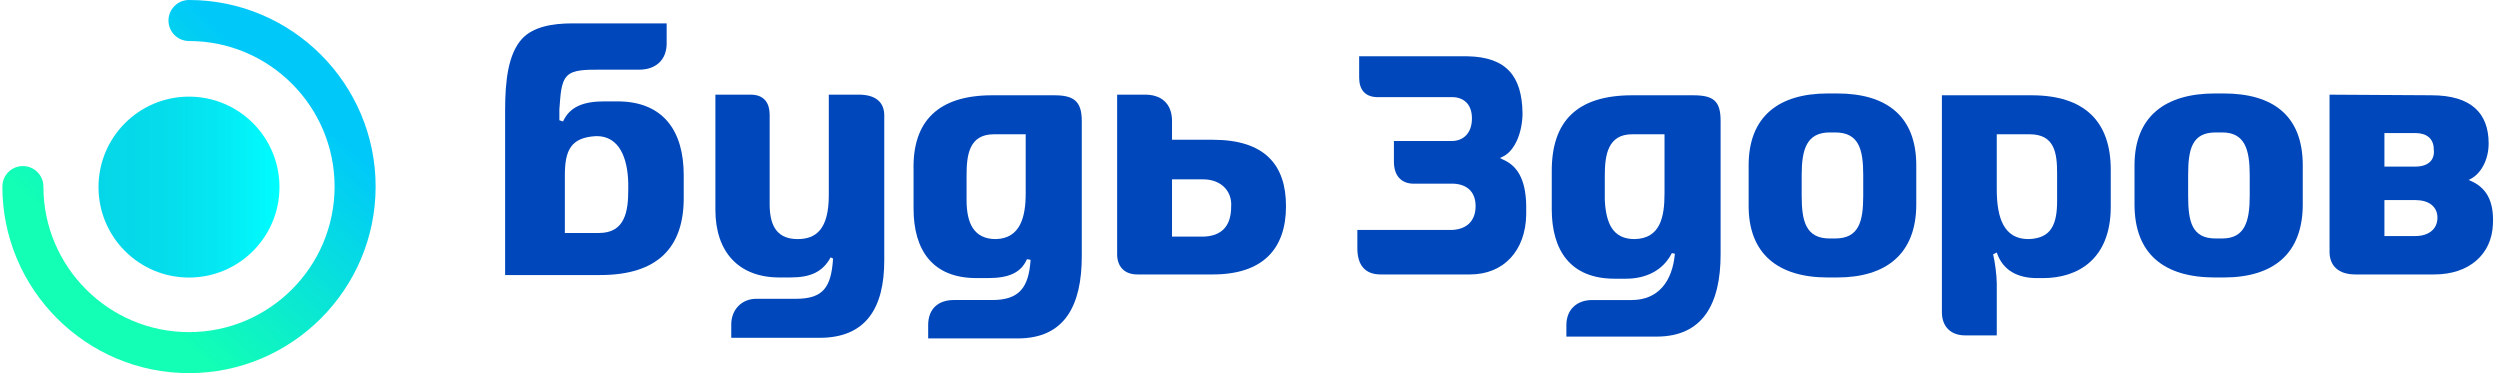 <svg width="268" height="40" viewBox="0 0 268 40" fill="none" xmlns="http://www.w3.org/2000/svg">
<path d="M20.26 40C9.229 40 0.254 31.028 0.254 20C0.254 18.786 1.238 17.801 2.453 17.801C3.669 17.801 4.653 18.785 4.653 20C4.653 28.603 11.654 35.603 20.26 35.603C28.866 35.603 35.868 28.603 35.868 20C35.868 11.397 28.866 4.397 20.26 4.397C19.046 4.397 18.061 3.414 18.061 2.199C18.061 0.985 19.045 0 20.26 0C31.291 0 40.266 8.972 40.266 20C40.266 31.028 31.291 40 20.26 40Z" fill="url(#paint0_linear_576_2307)"/>
<path d="M20.259 29.754C25.616 29.754 29.959 25.412 29.959 20.057C29.959 14.701 25.616 10.359 20.259 10.359C14.902 10.359 10.559 14.701 10.559 20.057C10.559 25.412 14.902 29.754 20.259 29.754Z" fill="url(#paint1_linear_576_2307)"/>
<path d="M94.793 12.368V27.916C94.793 33.011 92.833 36.213 87.866 36.213H78.391V34.775C78.391 33.207 79.502 32.031 81.071 32.031H85.318C88.259 32.031 89.108 30.79 89.304 27.719L89.043 27.589C88.193 29.157 86.887 29.744 84.729 29.744H83.552C79.175 29.744 76.691 27 76.691 22.493V10.148H80.481C81.984 10.148 82.507 11.128 82.507 12.303V21.906C82.507 24.454 83.488 25.629 85.514 25.629C87.474 25.629 88.847 24.584 88.847 20.925V10.148H92.245C94.139 10.213 94.793 11.192 94.793 12.368Z" fill="#0047BB"/>
<path d="M125.64 12.957V14.983H130.017C135.572 14.983 137.859 17.661 137.859 22.103C137.859 26.741 135.31 29.42 130.017 29.42H121.914C120.475 29.42 119.758 28.505 119.758 27.264V10.148H122.895C124.789 10.213 125.64 11.389 125.64 12.957ZM125.64 19.227V25.367H128.842C130.998 25.367 131.979 24.191 131.979 22.166C132.109 20.532 130.934 19.226 128.972 19.226H125.64V19.227Z" fill="#0047BB"/>
<path d="M106.752 25.631C109.366 25.565 109.955 23.28 109.955 20.732V14.394H106.557C103.877 14.394 103.616 16.615 103.616 18.836V21.449C103.616 23.932 104.401 25.631 106.752 25.631ZM106.361 10.214H113.026C115.052 10.214 115.967 10.801 115.967 12.958V27.46C115.967 32.752 114.137 36.279 109.106 36.279H99.5V34.841C99.5 33.143 100.545 32.163 102.245 32.163H106.362C109.303 32.163 110.282 30.791 110.48 27.851L110.088 27.785C109.435 29.287 108.062 29.81 105.906 29.81H104.665C99.96 29.81 97.934 26.804 97.934 22.362V18.246C97.801 12.958 100.61 10.214 106.361 10.214Z" fill="#0047BB"/>
<path d="M63.95 14.59C61.141 14.72 60.552 16.158 60.552 18.836V24.976H64.212C67.021 24.976 67.349 22.625 67.349 20.338V19.619C67.283 17.006 66.432 14.59 63.95 14.59ZM64.342 29.484H54.148V11.847C54.148 8.645 54.476 5.771 55.978 4.139C57.155 2.898 59.115 2.505 61.403 2.505H71.466V4.661C71.466 6.424 70.29 7.469 68.525 7.469H64.276C62.774 7.469 61.467 7.469 60.814 8.122C60.094 8.841 60.094 10.213 59.965 11.715V12.892L60.356 13.022C61.075 11.454 62.512 10.867 64.8 10.867H66.172C71.139 10.867 73.295 14.068 73.295 18.77V21.057C73.359 26.545 70.484 29.484 64.342 29.484Z" fill="#0047BB"/>
<path d="M161.189 17.138L160.797 16.942L161.189 16.746C162.43 16.093 163.215 14.134 163.215 12.108C163.149 8.19 161.516 6.098 157.268 6.033H145.702V8.32C145.702 9.56 146.29 10.345 147.532 10.411H155.636C156.877 10.411 157.792 11.13 157.792 12.697C157.792 14.265 156.877 15.114 155.636 15.114H149.428V17.335C149.428 18.837 150.211 19.622 151.388 19.686H155.636C157.074 19.686 158.185 20.405 158.185 22.103C158.185 23.801 157.074 24.652 155.506 24.652H145.508V26.611C145.508 28.441 146.357 29.42 147.991 29.42H157.597C161.192 29.42 163.543 26.871 163.609 23.018V22.561C163.672 19.555 162.823 17.857 161.189 17.138Z" fill="#0047BB"/>
<path fill-rule="evenodd" clip-rule="evenodd" d="M195.949 29.746H196.93C202.223 29.746 205.425 27.197 205.425 21.906V17.726C205.425 12.435 202.223 10.018 196.93 10.018H195.949C190.657 10.018 187.454 12.5 187.454 17.726V21.906C187.388 27.263 190.657 29.746 195.949 29.746ZM196.145 25.565C193.596 25.565 193.14 23.736 193.14 20.993V18.77C193.14 16.026 193.663 14.198 196.145 14.198H196.733C199.282 14.198 199.738 16.028 199.738 18.77V20.992C199.738 23.736 199.281 25.564 196.733 25.564H196.145V25.565Z" fill="#0047BB"/>
<path d="M217.451 25.631C214.837 25.631 214.052 23.41 214.052 20.274V14.394H217.581C220.26 14.394 220.522 16.419 220.522 18.575V21.515C220.523 23.997 219.934 25.565 217.451 25.631ZM217.778 10.214H208.172V33.471C208.172 35.038 209.153 35.953 210.655 35.953H214.054V30.399C214.054 29.55 213.858 28.048 213.662 27.263L214.054 27.067C214.707 29.027 216.341 29.812 218.367 29.812H219.02C222.745 29.812 226.273 27.786 226.273 22.168V18.183C226.273 13.022 223.462 10.214 217.778 10.214Z" fill="#0047BB"/>
<path d="M175.235 25.631C177.98 25.565 178.437 23.28 178.437 20.732V14.394H174.974C172.361 14.394 172.034 16.615 172.034 18.836V21.449C172.164 23.932 172.881 25.631 175.235 25.631ZM174.973 10.214H181.508C183.664 10.214 184.449 10.801 184.449 12.958V27.265C184.449 32.556 182.555 36.083 177.588 36.083H167.916V34.843C167.916 33.145 169.093 32.164 170.661 32.164H174.909C177.784 32.164 179.286 30.139 179.548 27.199L179.221 27.133C178.306 28.963 176.476 29.877 174.32 29.877H173.079C168.374 29.877 166.348 26.873 166.348 22.43V18.313C166.348 12.958 169.091 10.214 174.973 10.214Z" fill="#0047BB"/>
<path fill-rule="evenodd" clip-rule="evenodd" d="M237.446 29.746H238.361C243.719 29.746 246.856 27.197 246.856 21.906V17.726C246.856 12.435 243.719 10.018 238.361 10.018H237.446C232.087 10.018 228.82 12.5 228.82 17.726V21.906C228.819 27.263 232.021 29.746 237.446 29.746ZM237.51 25.565C234.961 25.565 234.569 23.736 234.569 20.993V18.77C234.569 16.026 234.961 14.198 237.51 14.198H238.229C240.647 14.198 241.17 16.028 241.17 18.77V20.992C241.17 23.736 240.647 25.564 238.229 25.564H237.51V25.565Z" fill="#0047BB"/>
<path d="M255.61 17.857H258.942C260.249 17.857 261.034 17.204 260.903 16.027C260.903 14.851 260.119 14.264 258.942 14.264H255.61V17.857ZM255.61 25.303H258.942C260.315 25.303 261.294 24.584 261.294 23.344C261.294 22.103 260.314 21.45 258.942 21.45H255.61V25.303ZM260.641 10.213C264.954 10.213 266.783 12.173 266.783 15.374C266.783 17.072 265.999 18.706 264.627 19.293C266.521 20.012 267.372 21.514 267.24 24.063C267.11 27.264 264.691 29.42 260.967 29.42H252.472C250.707 29.42 249.727 28.505 249.727 27.003V10.148L260.641 10.213Z" fill="#0047BB"/>
<defs>
<linearGradient id="paint0_linear_576_2307" x1="20.26" y1="0" x2="1.738" y2="20.006" gradientUnits="userSpaceOnUse">
<stop stop-color="#00C9F9"/>
<stop offset="1" stop-color="#12FFB5"/>
</linearGradient>
<linearGradient id="paint1_linear_576_2307" x1="10.558" y1="20.056" x2="29.959" y2="20.056" gradientUnits="userSpaceOnUse">
<stop stop-color="#06D7E8"/>
<stop offset="0.319" stop-color="#05DBEA"/>
<stop offset="0.642" stop-color="#04E7F2"/>
<stop offset="0.966" stop-color="#00FBFD"/>
<stop offset="1" stop-color="#00FEFF"/>
</linearGradient>
</defs>
</svg>
